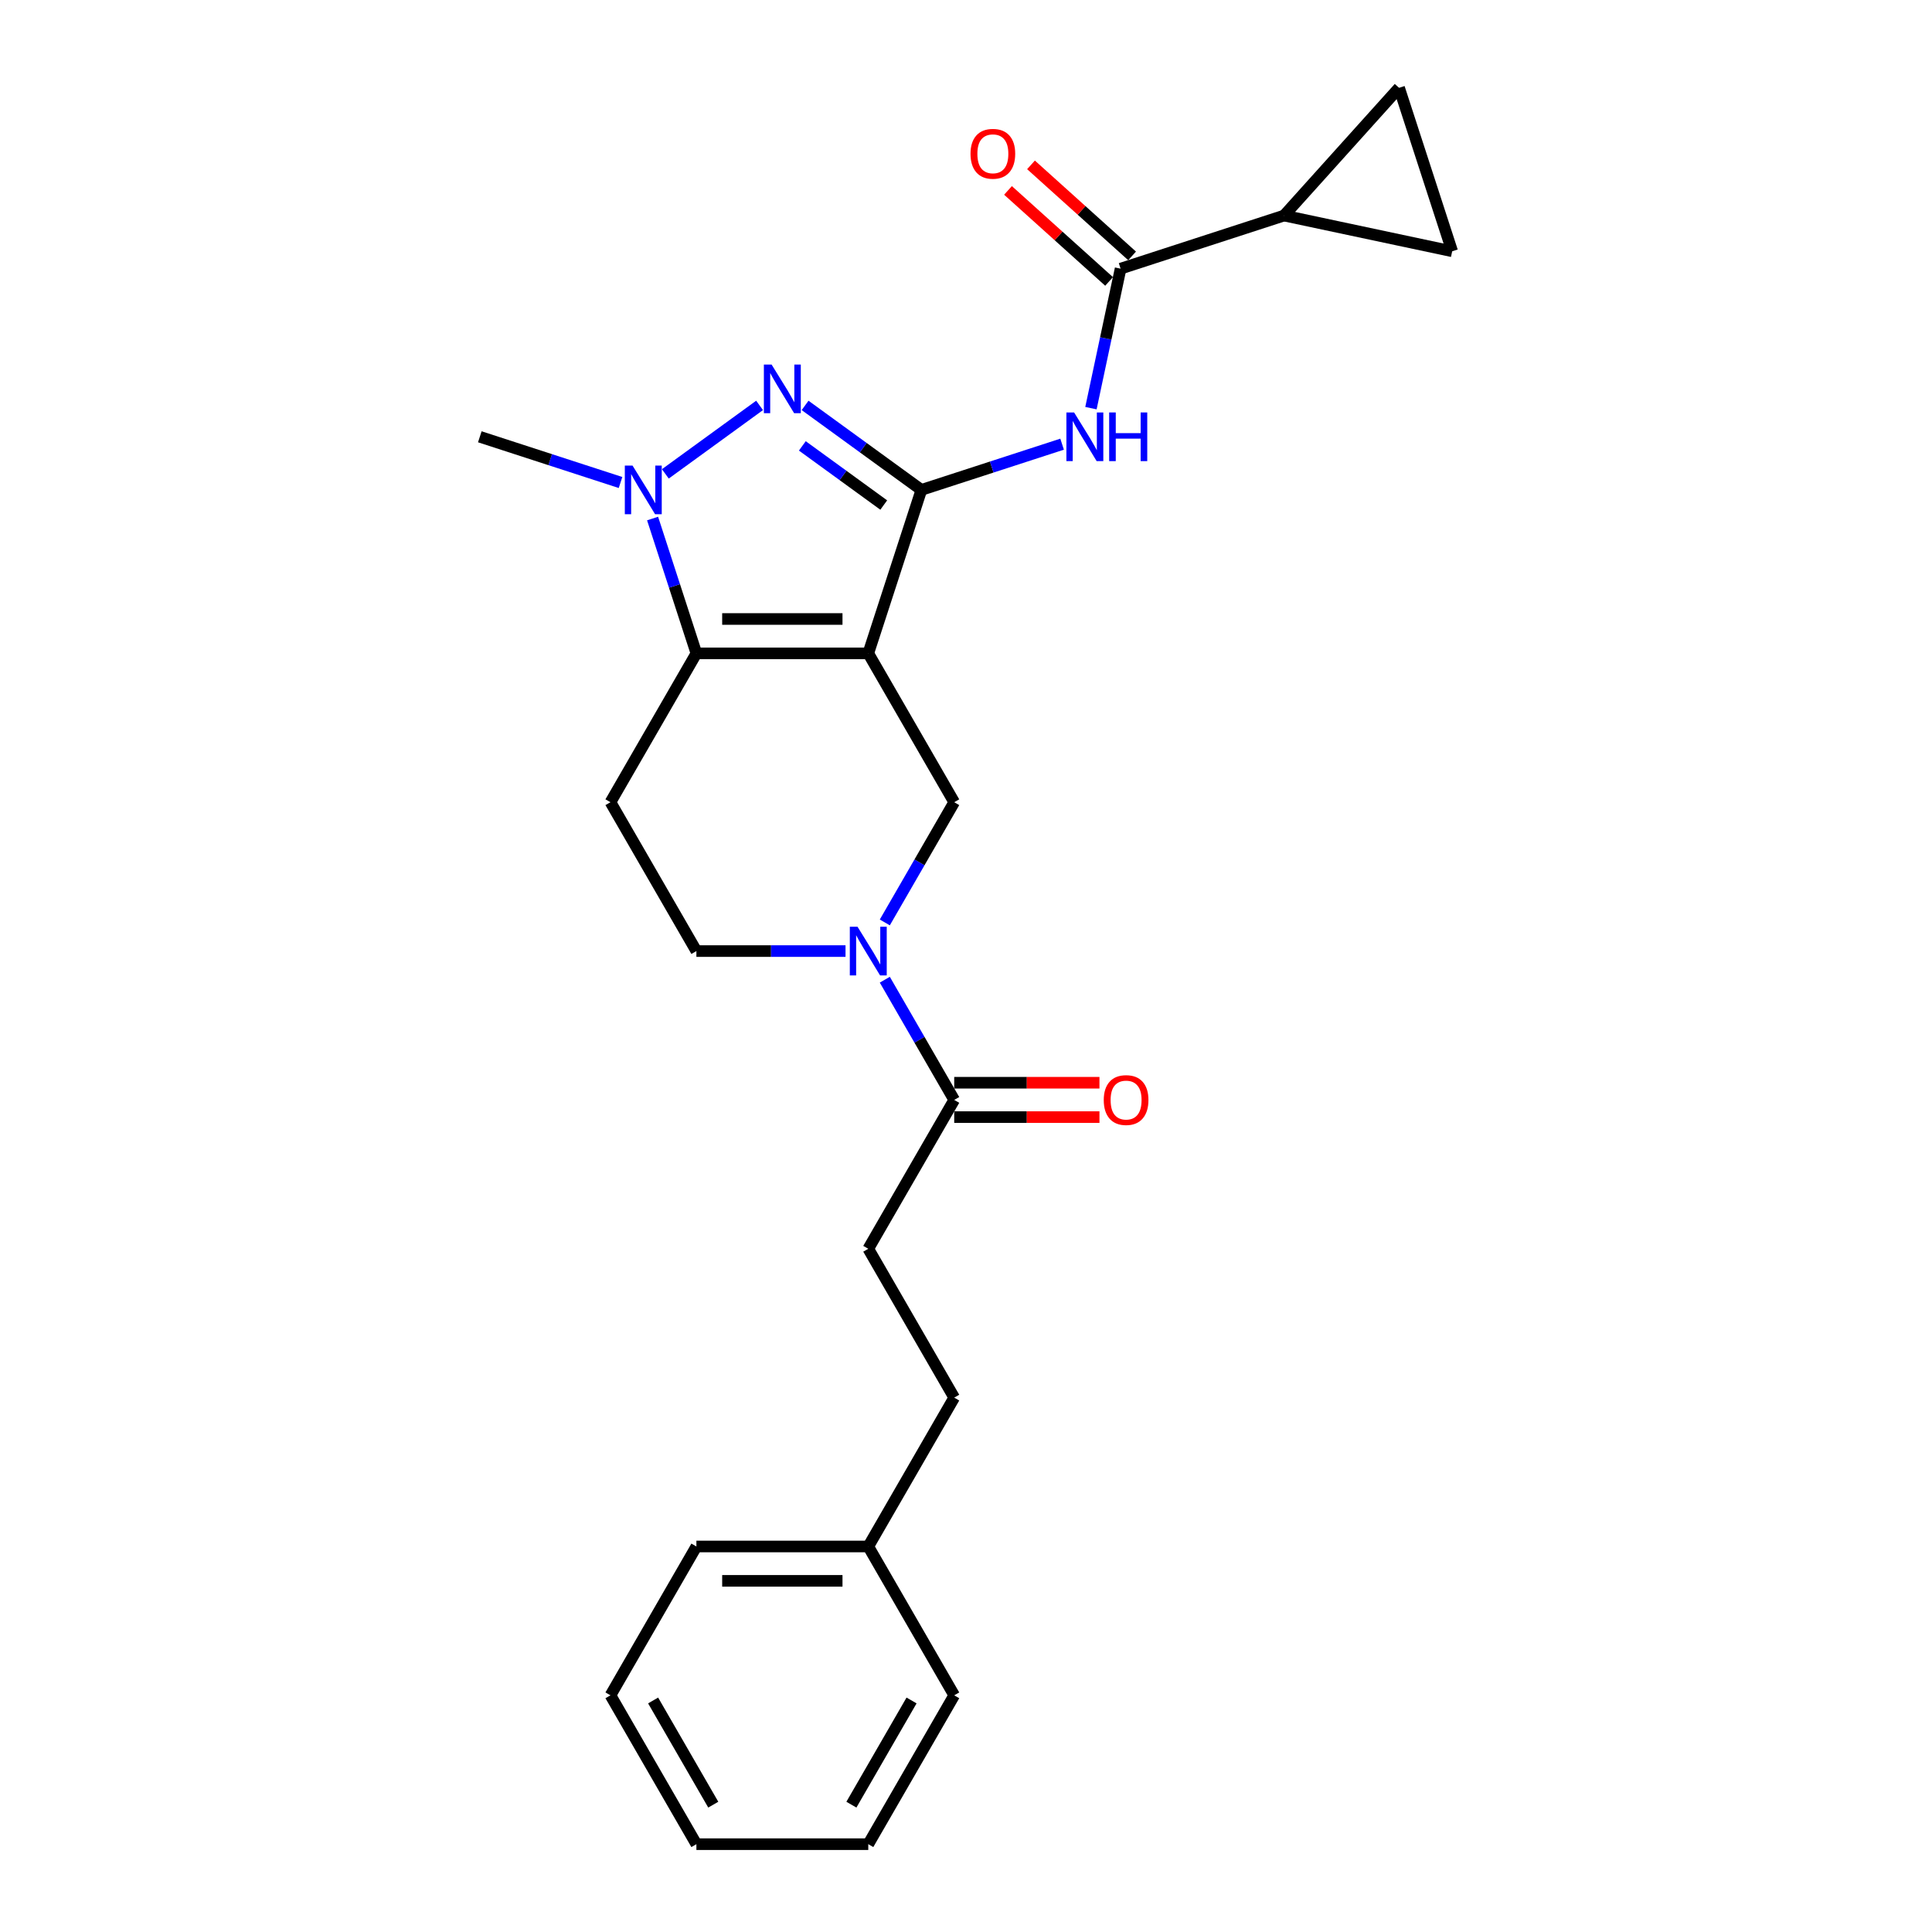 <?xml version='1.0' encoding='iso-8859-1'?>
<svg version='1.1' baseProfile='full'
              xmlns='http://www.w3.org/2000/svg'
                      xmlns:rdkit='http://www.rdkit.org/xml'
                      xmlns:xlink='http://www.w3.org/1999/xlink'
                  xml:space='preserve'
width='1000px' height='1000px' viewBox='0 0 1000 1000'>
<!-- END OF HEADER -->
<rect style='opacity:1.0;fill:#FFFFFF;stroke:none' width='1000' height='1000' x='0' y='0'> </rect>
<path class='bond-0' d='M 449.419,338.182 L 476.91,253.571' style='fill:none;fill-rule:evenodd;stroke:#000000;stroke-width:6px;stroke-linecap:butt;stroke-linejoin:miter;stroke-opacity:1' />
<path class='bond-2' d='M 449.419,338.182 L 360.454,338.182' style='fill:none;fill-rule:evenodd;stroke:#000000;stroke-width:6px;stroke-linecap:butt;stroke-linejoin:miter;stroke-opacity:1' />
<path class='bond-2' d='M 436.074,320.389 L 373.799,320.389' style='fill:none;fill-rule:evenodd;stroke:#000000;stroke-width:6px;stroke-linecap:butt;stroke-linejoin:miter;stroke-opacity:1' />
<path class='bond-6' d='M 449.419,338.182 L 493.901,415.227' style='fill:none;fill-rule:evenodd;stroke:#000000;stroke-width:6px;stroke-linecap:butt;stroke-linejoin:miter;stroke-opacity:1' />
<path class='bond-1' d='M 476.91,253.571 L 446.813,231.704' style='fill:none;fill-rule:evenodd;stroke:#000000;stroke-width:6px;stroke-linecap:butt;stroke-linejoin:miter;stroke-opacity:1' />
<path class='bond-1' d='M 446.813,231.704 L 416.715,209.837' style='fill:none;fill-rule:evenodd;stroke:#0000FF;stroke-width:6px;stroke-linecap:butt;stroke-linejoin:miter;stroke-opacity:1' />
<path class='bond-1' d='M 457.422,261.406 L 436.354,246.099' style='fill:none;fill-rule:evenodd;stroke:#000000;stroke-width:6px;stroke-linecap:butt;stroke-linejoin:miter;stroke-opacity:1' />
<path class='bond-1' d='M 436.354,246.099 L 415.286,230.792' style='fill:none;fill-rule:evenodd;stroke:#0000FF;stroke-width:6px;stroke-linecap:butt;stroke-linejoin:miter;stroke-opacity:1' />
<path class='bond-4' d='M 476.91,253.571 L 513.326,241.739' style='fill:none;fill-rule:evenodd;stroke:#000000;stroke-width:6px;stroke-linecap:butt;stroke-linejoin:miter;stroke-opacity:1' />
<path class='bond-4' d='M 513.326,241.739 L 549.741,229.907' style='fill:none;fill-rule:evenodd;stroke:#0000FF;stroke-width:6px;stroke-linecap:butt;stroke-linejoin:miter;stroke-opacity:1' />
<path class='bond-25' d='M 393.157,209.837 L 344.377,245.278' style='fill:none;fill-rule:evenodd;stroke:#0000FF;stroke-width:6px;stroke-linecap:butt;stroke-linejoin:miter;stroke-opacity:1' />
<path class='bond-3' d='M 360.454,338.182 L 349.116,303.287' style='fill:none;fill-rule:evenodd;stroke:#000000;stroke-width:6px;stroke-linecap:butt;stroke-linejoin:miter;stroke-opacity:1' />
<path class='bond-3' d='M 349.116,303.287 L 337.778,268.393' style='fill:none;fill-rule:evenodd;stroke:#0000FF;stroke-width:6px;stroke-linecap:butt;stroke-linejoin:miter;stroke-opacity:1' />
<path class='bond-10' d='M 360.454,338.182 L 315.972,415.227' style='fill:none;fill-rule:evenodd;stroke:#000000;stroke-width:6px;stroke-linecap:butt;stroke-linejoin:miter;stroke-opacity:1' />
<path class='bond-17' d='M 321.184,249.744 L 284.768,237.912' style='fill:none;fill-rule:evenodd;stroke:#0000FF;stroke-width:6px;stroke-linecap:butt;stroke-linejoin:miter;stroke-opacity:1' />
<path class='bond-17' d='M 284.768,237.912 L 248.352,226.08' style='fill:none;fill-rule:evenodd;stroke:#000000;stroke-width:6px;stroke-linecap:butt;stroke-linejoin:miter;stroke-opacity:1' />
<path class='bond-7' d='M 564.671,211.258 L 572.344,175.159' style='fill:none;fill-rule:evenodd;stroke:#0000FF;stroke-width:6px;stroke-linecap:butt;stroke-linejoin:miter;stroke-opacity:1' />
<path class='bond-7' d='M 572.344,175.159 L 580.017,139.06' style='fill:none;fill-rule:evenodd;stroke:#000000;stroke-width:6px;stroke-linecap:butt;stroke-linejoin:miter;stroke-opacity:1' />
<path class='bond-5' d='M 457.976,477.451 L 475.938,446.339' style='fill:none;fill-rule:evenodd;stroke:#0000FF;stroke-width:6px;stroke-linecap:butt;stroke-linejoin:miter;stroke-opacity:1' />
<path class='bond-5' d='M 475.938,446.339 L 493.901,415.227' style='fill:none;fill-rule:evenodd;stroke:#000000;stroke-width:6px;stroke-linecap:butt;stroke-linejoin:miter;stroke-opacity:1' />
<path class='bond-9' d='M 457.976,507.094 L 475.938,538.206' style='fill:none;fill-rule:evenodd;stroke:#0000FF;stroke-width:6px;stroke-linecap:butt;stroke-linejoin:miter;stroke-opacity:1' />
<path class='bond-9' d='M 475.938,538.206 L 493.901,569.318' style='fill:none;fill-rule:evenodd;stroke:#000000;stroke-width:6px;stroke-linecap:butt;stroke-linejoin:miter;stroke-opacity:1' />
<path class='bond-13' d='M 437.64,492.273 L 399.047,492.273' style='fill:none;fill-rule:evenodd;stroke:#0000FF;stroke-width:6px;stroke-linecap:butt;stroke-linejoin:miter;stroke-opacity:1' />
<path class='bond-13' d='M 399.047,492.273 L 360.454,492.273' style='fill:none;fill-rule:evenodd;stroke:#000000;stroke-width:6px;stroke-linecap:butt;stroke-linejoin:miter;stroke-opacity:1' />
<path class='bond-8' d='M 580.017,139.06 L 664.627,111.568' style='fill:none;fill-rule:evenodd;stroke:#000000;stroke-width:6px;stroke-linecap:butt;stroke-linejoin:miter;stroke-opacity:1' />
<path class='bond-14' d='M 585.97,132.448 L 559.808,108.892' style='fill:none;fill-rule:evenodd;stroke:#000000;stroke-width:6px;stroke-linecap:butt;stroke-linejoin:miter;stroke-opacity:1' />
<path class='bond-14' d='M 559.808,108.892 L 533.646,85.335' style='fill:none;fill-rule:evenodd;stroke:#FF0000;stroke-width:6px;stroke-linecap:butt;stroke-linejoin:miter;stroke-opacity:1' />
<path class='bond-14' d='M 574.064,145.671 L 547.902,122.115' style='fill:none;fill-rule:evenodd;stroke:#000000;stroke-width:6px;stroke-linecap:butt;stroke-linejoin:miter;stroke-opacity:1' />
<path class='bond-14' d='M 547.902,122.115 L 521.74,98.558' style='fill:none;fill-rule:evenodd;stroke:#FF0000;stroke-width:6px;stroke-linecap:butt;stroke-linejoin:miter;stroke-opacity:1' />
<path class='bond-11' d='M 664.627,111.568 L 724.156,45.455' style='fill:none;fill-rule:evenodd;stroke:#000000;stroke-width:6px;stroke-linecap:butt;stroke-linejoin:miter;stroke-opacity:1' />
<path class='bond-12' d='M 664.627,111.568 L 751.648,130.065' style='fill:none;fill-rule:evenodd;stroke:#000000;stroke-width:6px;stroke-linecap:butt;stroke-linejoin:miter;stroke-opacity:1' />
<path class='bond-15' d='M 493.901,578.215 L 531.488,578.215' style='fill:none;fill-rule:evenodd;stroke:#000000;stroke-width:6px;stroke-linecap:butt;stroke-linejoin:miter;stroke-opacity:1' />
<path class='bond-15' d='M 531.488,578.215 L 569.076,578.215' style='fill:none;fill-rule:evenodd;stroke:#FF0000;stroke-width:6px;stroke-linecap:butt;stroke-linejoin:miter;stroke-opacity:1' />
<path class='bond-15' d='M 493.901,560.422 L 531.488,560.422' style='fill:none;fill-rule:evenodd;stroke:#000000;stroke-width:6px;stroke-linecap:butt;stroke-linejoin:miter;stroke-opacity:1' />
<path class='bond-15' d='M 531.488,560.422 L 569.076,560.422' style='fill:none;fill-rule:evenodd;stroke:#FF0000;stroke-width:6px;stroke-linecap:butt;stroke-linejoin:miter;stroke-opacity:1' />
<path class='bond-16' d='M 493.901,569.318 L 449.419,646.364' style='fill:none;fill-rule:evenodd;stroke:#000000;stroke-width:6px;stroke-linecap:butt;stroke-linejoin:miter;stroke-opacity:1' />
<path class='bond-26' d='M 315.972,415.227 L 360.454,492.273' style='fill:none;fill-rule:evenodd;stroke:#000000;stroke-width:6px;stroke-linecap:butt;stroke-linejoin:miter;stroke-opacity:1' />
<path class='bond-27' d='M 724.156,45.455 L 751.648,130.065' style='fill:none;fill-rule:evenodd;stroke:#000000;stroke-width:6px;stroke-linecap:butt;stroke-linejoin:miter;stroke-opacity:1' />
<path class='bond-18' d='M 449.419,646.364 L 493.901,723.409' style='fill:none;fill-rule:evenodd;stroke:#000000;stroke-width:6px;stroke-linecap:butt;stroke-linejoin:miter;stroke-opacity:1' />
<path class='bond-19' d='M 493.901,723.409 L 449.419,800.455' style='fill:none;fill-rule:evenodd;stroke:#000000;stroke-width:6px;stroke-linecap:butt;stroke-linejoin:miter;stroke-opacity:1' />
<path class='bond-20' d='M 449.419,800.455 L 360.454,800.455' style='fill:none;fill-rule:evenodd;stroke:#000000;stroke-width:6px;stroke-linecap:butt;stroke-linejoin:miter;stroke-opacity:1' />
<path class='bond-20' d='M 436.074,818.247 L 373.799,818.247' style='fill:none;fill-rule:evenodd;stroke:#000000;stroke-width:6px;stroke-linecap:butt;stroke-linejoin:miter;stroke-opacity:1' />
<path class='bond-21' d='M 449.419,800.455 L 493.901,877.5' style='fill:none;fill-rule:evenodd;stroke:#000000;stroke-width:6px;stroke-linecap:butt;stroke-linejoin:miter;stroke-opacity:1' />
<path class='bond-22' d='M 360.454,800.455 L 315.972,877.5' style='fill:none;fill-rule:evenodd;stroke:#000000;stroke-width:6px;stroke-linecap:butt;stroke-linejoin:miter;stroke-opacity:1' />
<path class='bond-23' d='M 493.901,877.5 L 449.419,954.545' style='fill:none;fill-rule:evenodd;stroke:#000000;stroke-width:6px;stroke-linecap:butt;stroke-linejoin:miter;stroke-opacity:1' />
<path class='bond-23' d='M 471.819,880.16 L 440.682,934.092' style='fill:none;fill-rule:evenodd;stroke:#000000;stroke-width:6px;stroke-linecap:butt;stroke-linejoin:miter;stroke-opacity:1' />
<path class='bond-28' d='M 315.972,877.5 L 360.454,954.545' style='fill:none;fill-rule:evenodd;stroke:#000000;stroke-width:6px;stroke-linecap:butt;stroke-linejoin:miter;stroke-opacity:1' />
<path class='bond-28' d='M 338.053,880.16 L 369.191,934.092' style='fill:none;fill-rule:evenodd;stroke:#000000;stroke-width:6px;stroke-linecap:butt;stroke-linejoin:miter;stroke-opacity:1' />
<path class='bond-24' d='M 449.419,954.545 L 360.454,954.545' style='fill:none;fill-rule:evenodd;stroke:#000000;stroke-width:6px;stroke-linecap:butt;stroke-linejoin:miter;stroke-opacity:1' />
<path  class='atom-2' d='M 399.367 188.682
L 407.623 202.027
Q 408.442 203.343, 409.758 205.728
Q 411.075 208.112, 411.146 208.254
L 411.146 188.682
L 414.491 188.682
L 414.491 213.877
L 411.039 213.877
L 402.178 199.287
Q 401.146 197.579, 400.043 195.621
Q 398.976 193.664, 398.655 193.059
L 398.655 213.877
L 395.382 213.877
L 395.382 188.682
L 399.367 188.682
' fill='#0000FF'/>
<path  class='atom-4' d='M 327.393 240.974
L 335.649 254.319
Q 336.468 255.635, 337.784 258.02
Q 339.101 260.404, 339.172 260.546
L 339.172 240.974
L 342.517 240.974
L 342.517 266.169
L 339.066 266.169
L 330.205 251.579
Q 329.173 249.871, 328.07 247.913
Q 327.002 245.956, 326.682 245.351
L 326.682 266.169
L 323.408 266.169
L 323.408 240.974
L 327.393 240.974
' fill='#0000FF'/>
<path  class='atom-5' d='M 555.951 213.483
L 564.207 226.827
Q 565.026 228.144, 566.342 230.528
Q 567.659 232.912, 567.73 233.055
L 567.73 213.483
L 571.075 213.483
L 571.075 238.677
L 567.623 238.677
L 558.762 224.087
Q 557.73 222.379, 556.627 220.422
Q 555.56 218.465, 555.239 217.86
L 555.239 238.677
L 551.966 238.677
L 551.966 213.483
L 555.951 213.483
' fill='#0000FF'/>
<path  class='atom-5' d='M 574.1 213.483
L 577.516 213.483
L 577.516 224.194
L 590.398 224.194
L 590.398 213.483
L 593.814 213.483
L 593.814 238.677
L 590.398 238.677
L 590.398 227.041
L 577.516 227.041
L 577.516 238.677
L 574.1 238.677
L 574.1 213.483
' fill='#0000FF'/>
<path  class='atom-6' d='M 443.849 479.675
L 452.105 493.02
Q 452.924 494.337, 454.24 496.721
Q 455.557 499.105, 455.628 499.247
L 455.628 479.675
L 458.973 479.675
L 458.973 504.87
L 455.522 504.87
L 446.661 490.28
Q 445.629 488.572, 444.526 486.614
Q 443.458 484.657, 443.138 484.052
L 443.138 504.87
L 439.864 504.87
L 439.864 479.675
L 443.849 479.675
' fill='#0000FF'/>
<path  class='atom-15' d='M 502.338 79.602
Q 502.338 73.552, 505.327 70.172
Q 508.317 66.791, 513.904 66.791
Q 519.491 66.791, 522.48 70.172
Q 525.469 73.552, 525.469 79.602
Q 525.469 85.723, 522.444 89.21
Q 519.419 92.662, 513.904 92.662
Q 508.352 92.662, 505.327 89.21
Q 502.338 85.758, 502.338 79.602
M 513.904 89.815
Q 517.747 89.815, 519.811 87.253
Q 521.91 84.655, 521.91 79.602
Q 521.91 74.656, 519.811 72.165
Q 517.747 69.638, 513.904 69.638
Q 510.06 69.638, 507.961 72.129
Q 505.897 74.62, 505.897 79.602
Q 505.897 84.691, 507.961 87.253
Q 510.06 89.815, 513.904 89.815
' fill='#FF0000'/>
<path  class='atom-16' d='M 571.3 569.389
Q 571.3 563.34, 574.289 559.959
Q 577.278 556.578, 582.865 556.578
Q 588.452 556.578, 591.441 559.959
Q 594.431 563.34, 594.431 569.389
Q 594.431 575.51, 591.406 578.997
Q 588.381 582.449, 582.865 582.449
Q 577.314 582.449, 574.289 578.997
Q 571.3 575.546, 571.3 569.389
M 582.865 579.602
Q 586.708 579.602, 588.772 577.04
Q 590.872 574.442, 590.872 569.389
Q 590.872 564.443, 588.772 561.952
Q 586.708 559.425, 582.865 559.425
Q 579.022 559.425, 576.922 561.916
Q 574.858 564.407, 574.858 569.389
Q 574.858 574.478, 576.922 577.04
Q 579.022 579.602, 582.865 579.602
' fill='#FF0000'/>
</svg>
